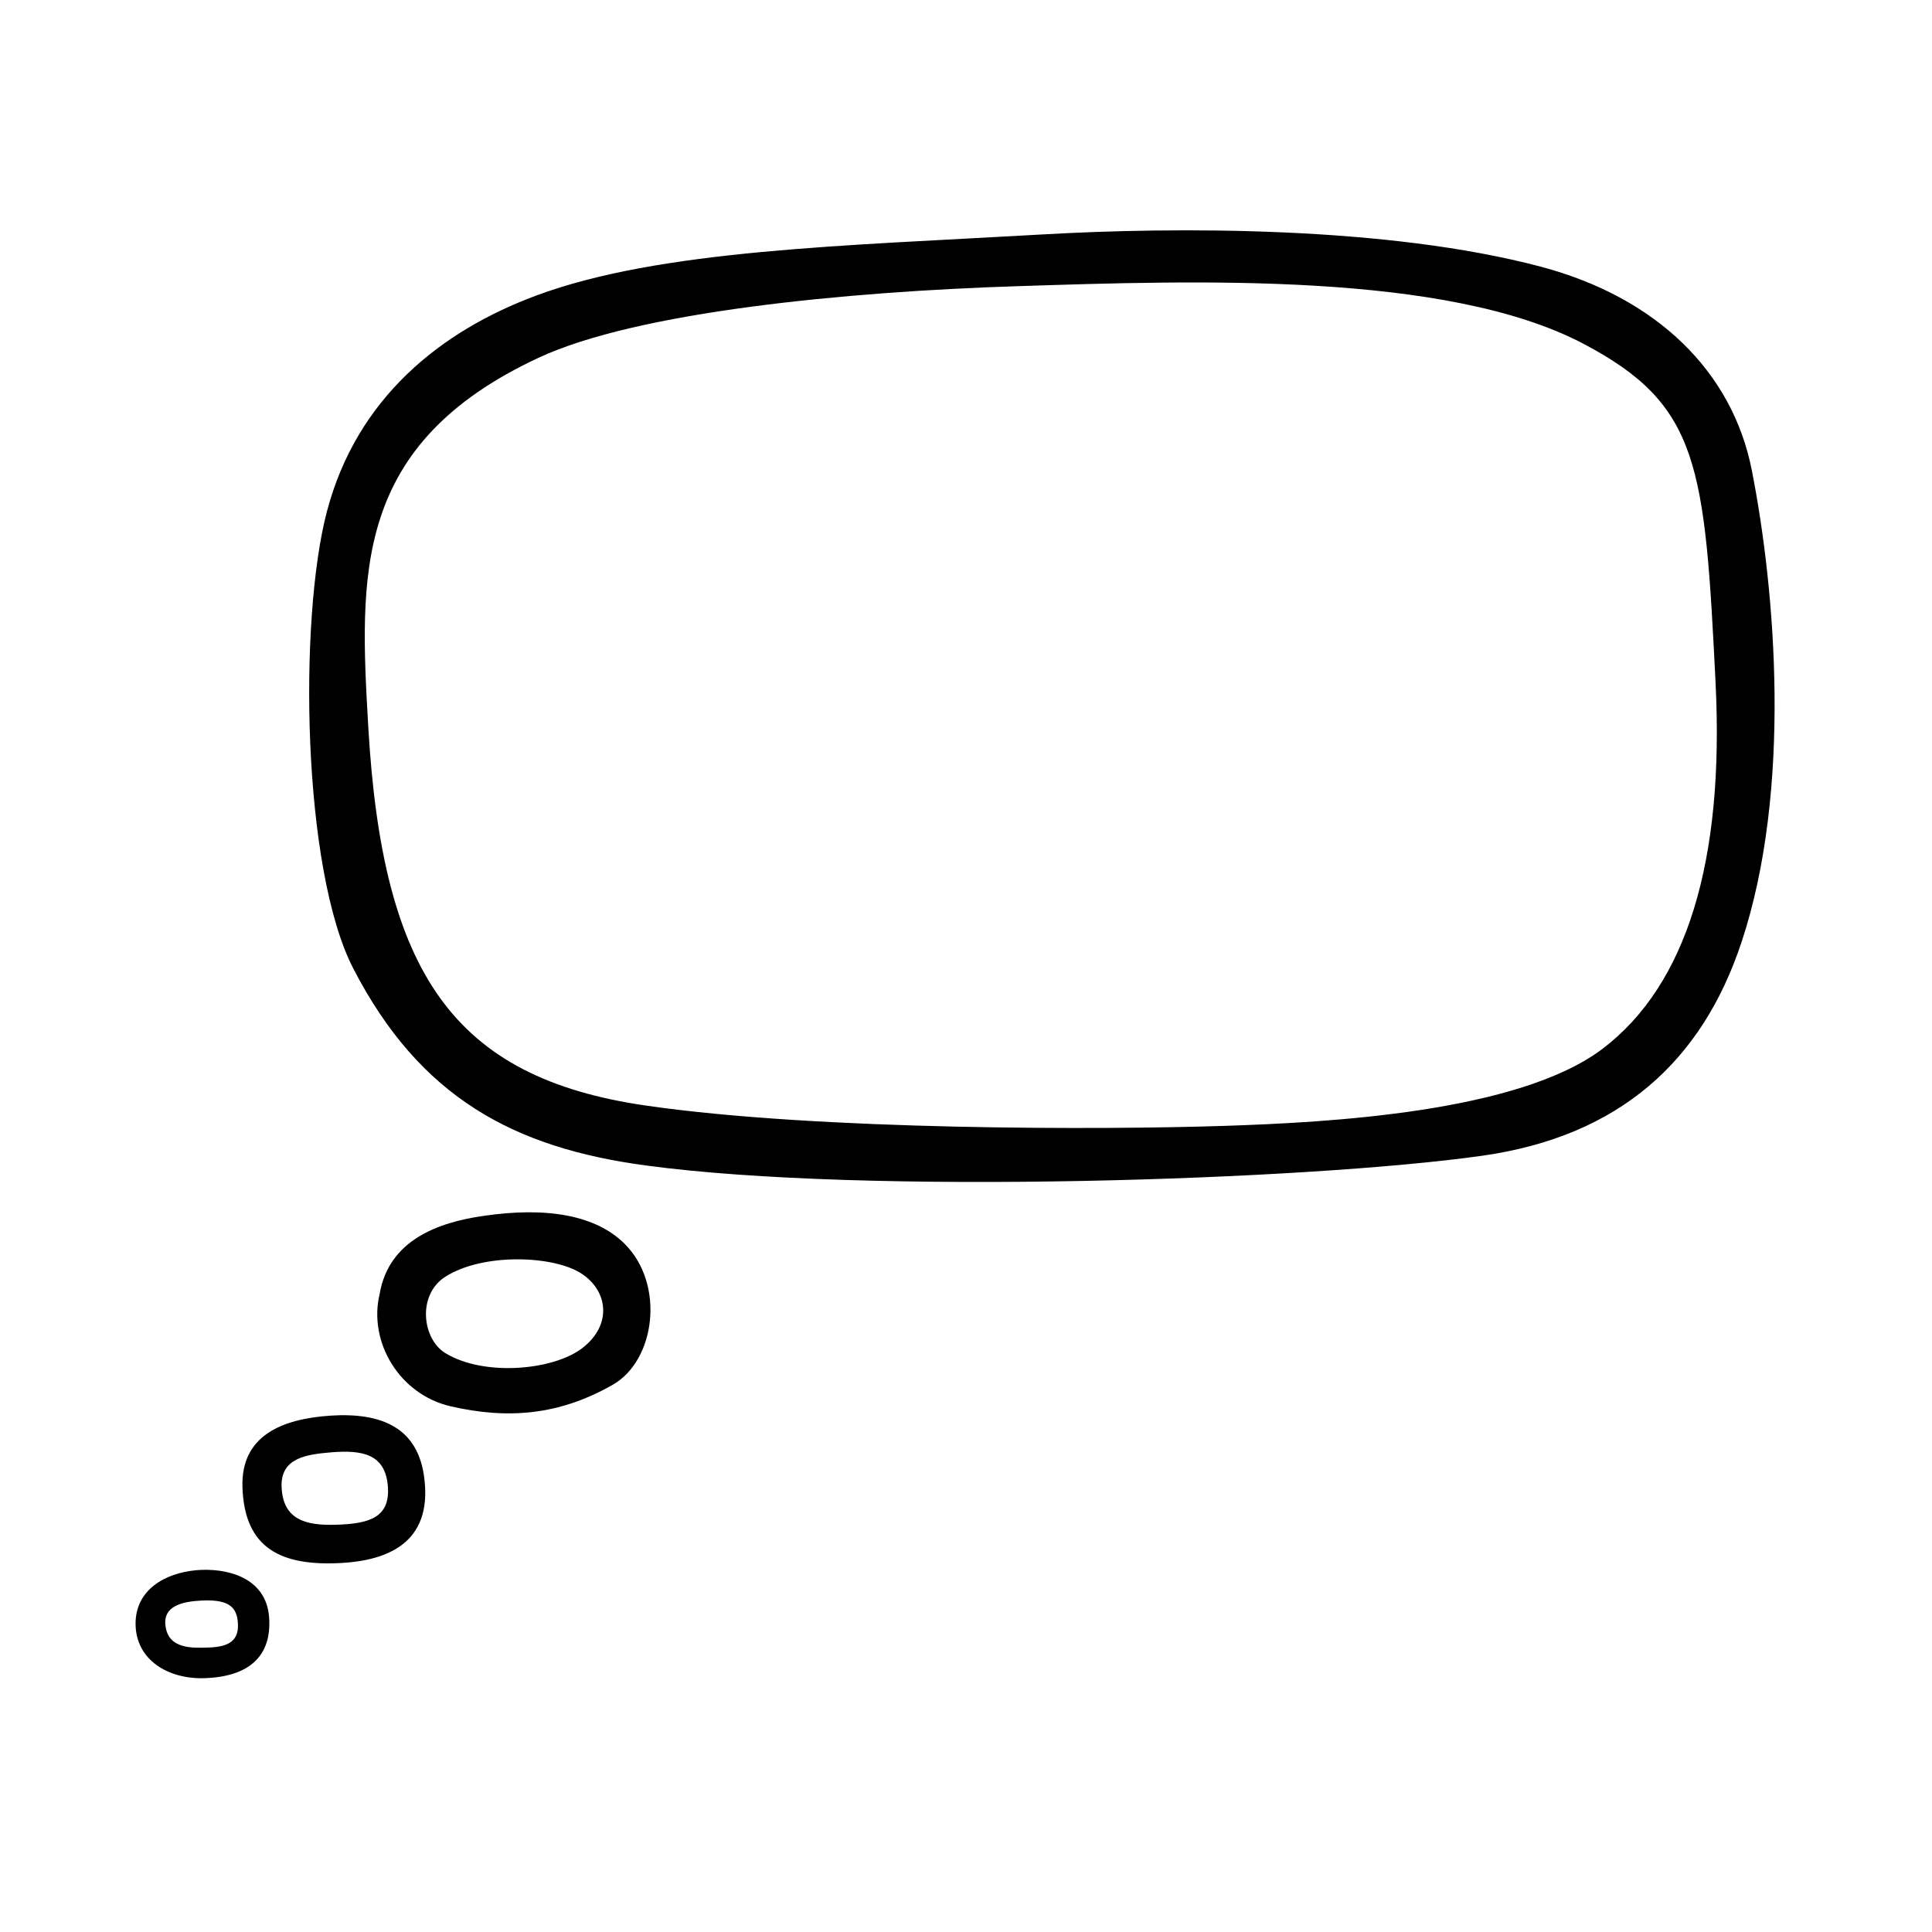 <?xml version="1.0" encoding="UTF-8"?>
<!-- Uploaded to: SVG Repo, www.svgrepo.com, Generator: SVG Repo Mixer Tools -->
<svg fill="#000000" width="800px" height="800px" version="1.1" viewBox="144 144 512 512" xmlns="http://www.w3.org/2000/svg">
 <g>
  <path d="m605.5 393.75c-10.379 31.285-32.145 51.34-68.668 56.527-45.848 6.5-163.39 10.48-221.78 2.57-34.711-4.684-59.703-17.836-77.434-52.195-13.551-26.25-14.508-92.398-7.004-121.02 7.91-30.18 30.23-47.914 55.418-57.281 32.746-12.191 81.516-13.199 134.27-16.223 34.965-2.016 91.34-2.266 132.1 8.566 30.48 8.113 50.734 27.66 55.871 54.059 6.246 31.84 10.68 84.488-2.769 124.99zm-41.969-158.7c-36.324-19.043-102.68-16.727-149.73-15.215-45.695 1.461-101.02 6.801-127.11 18.992-49.273 22.973-47.41 57.535-45.09 97.891 3.777 65.043 22.418 92.852 73.504 100.26 45.797 6.648 121.67 6.449 153.36 5.391 27.508-0.906 77.938-3.527 100.26-20.453 22.32-16.977 32.242-49.777 29.926-96.832-2.875-57.938-4.234-73.809-35.117-90.031z"/>
  <path d="m198.32 588.73c-9.824 0.352-18.391-4.887-18.391-14.461 0-8.918 7.707-13.402 16.172-14.156 7.758-0.656 18.289 1.762 19.195 12.242 0.605 6.852-1.609 15.82-16.977 16.375zm-1.059-20.555c-4.988 0.25-10.027 1.461-9.422 6.551 0.707 6.398 7.203 5.996 11.234 5.894 5.492-0.152 8.566-1.715 7.91-7.152-0.453-4.086-3.172-5.648-9.723-5.293z"/>
  <path d="m309.52 473.61c10.781 10.73 8.16 30.883-3.074 37.332-14.258 8.16-27.91 9.219-43.023 5.742-13.551-3.125-21.914-17.027-18.793-29.875 2.469-14.207 15.516-18.844 27.305-20.555 16.879-2.519 29.926-0.254 37.586 7.356zm-47.461 8.715c-7.559 4.785-6.195 16.473-0.051 20.254 10.277 6.297 28.816 4.586 36.426-1.41 7.758-6.047 6.75-14.965-0.25-19.598-7.356-4.887-26.148-5.594-36.125 0.754z"/>
  <path d="m234.65 558.2c-15.922 0.906-25.895-3.629-26.398-20.152-0.402-13.453 10.227-18.035 23.426-18.895 13.602-0.855 23.227 3.273 24.789 16.777 2.062 17.078-9.977 21.562-21.816 22.27zm-2.82-29.324c-6.398 0.555-13.551 1.359-13.199 9.219 0.352 8.715 6.5 10.227 14.41 9.977 8.918-0.25 14.359-1.965 13.754-10.125-0.656-8.664-6.805-9.723-14.965-9.07z"/>
 </g>
</svg>